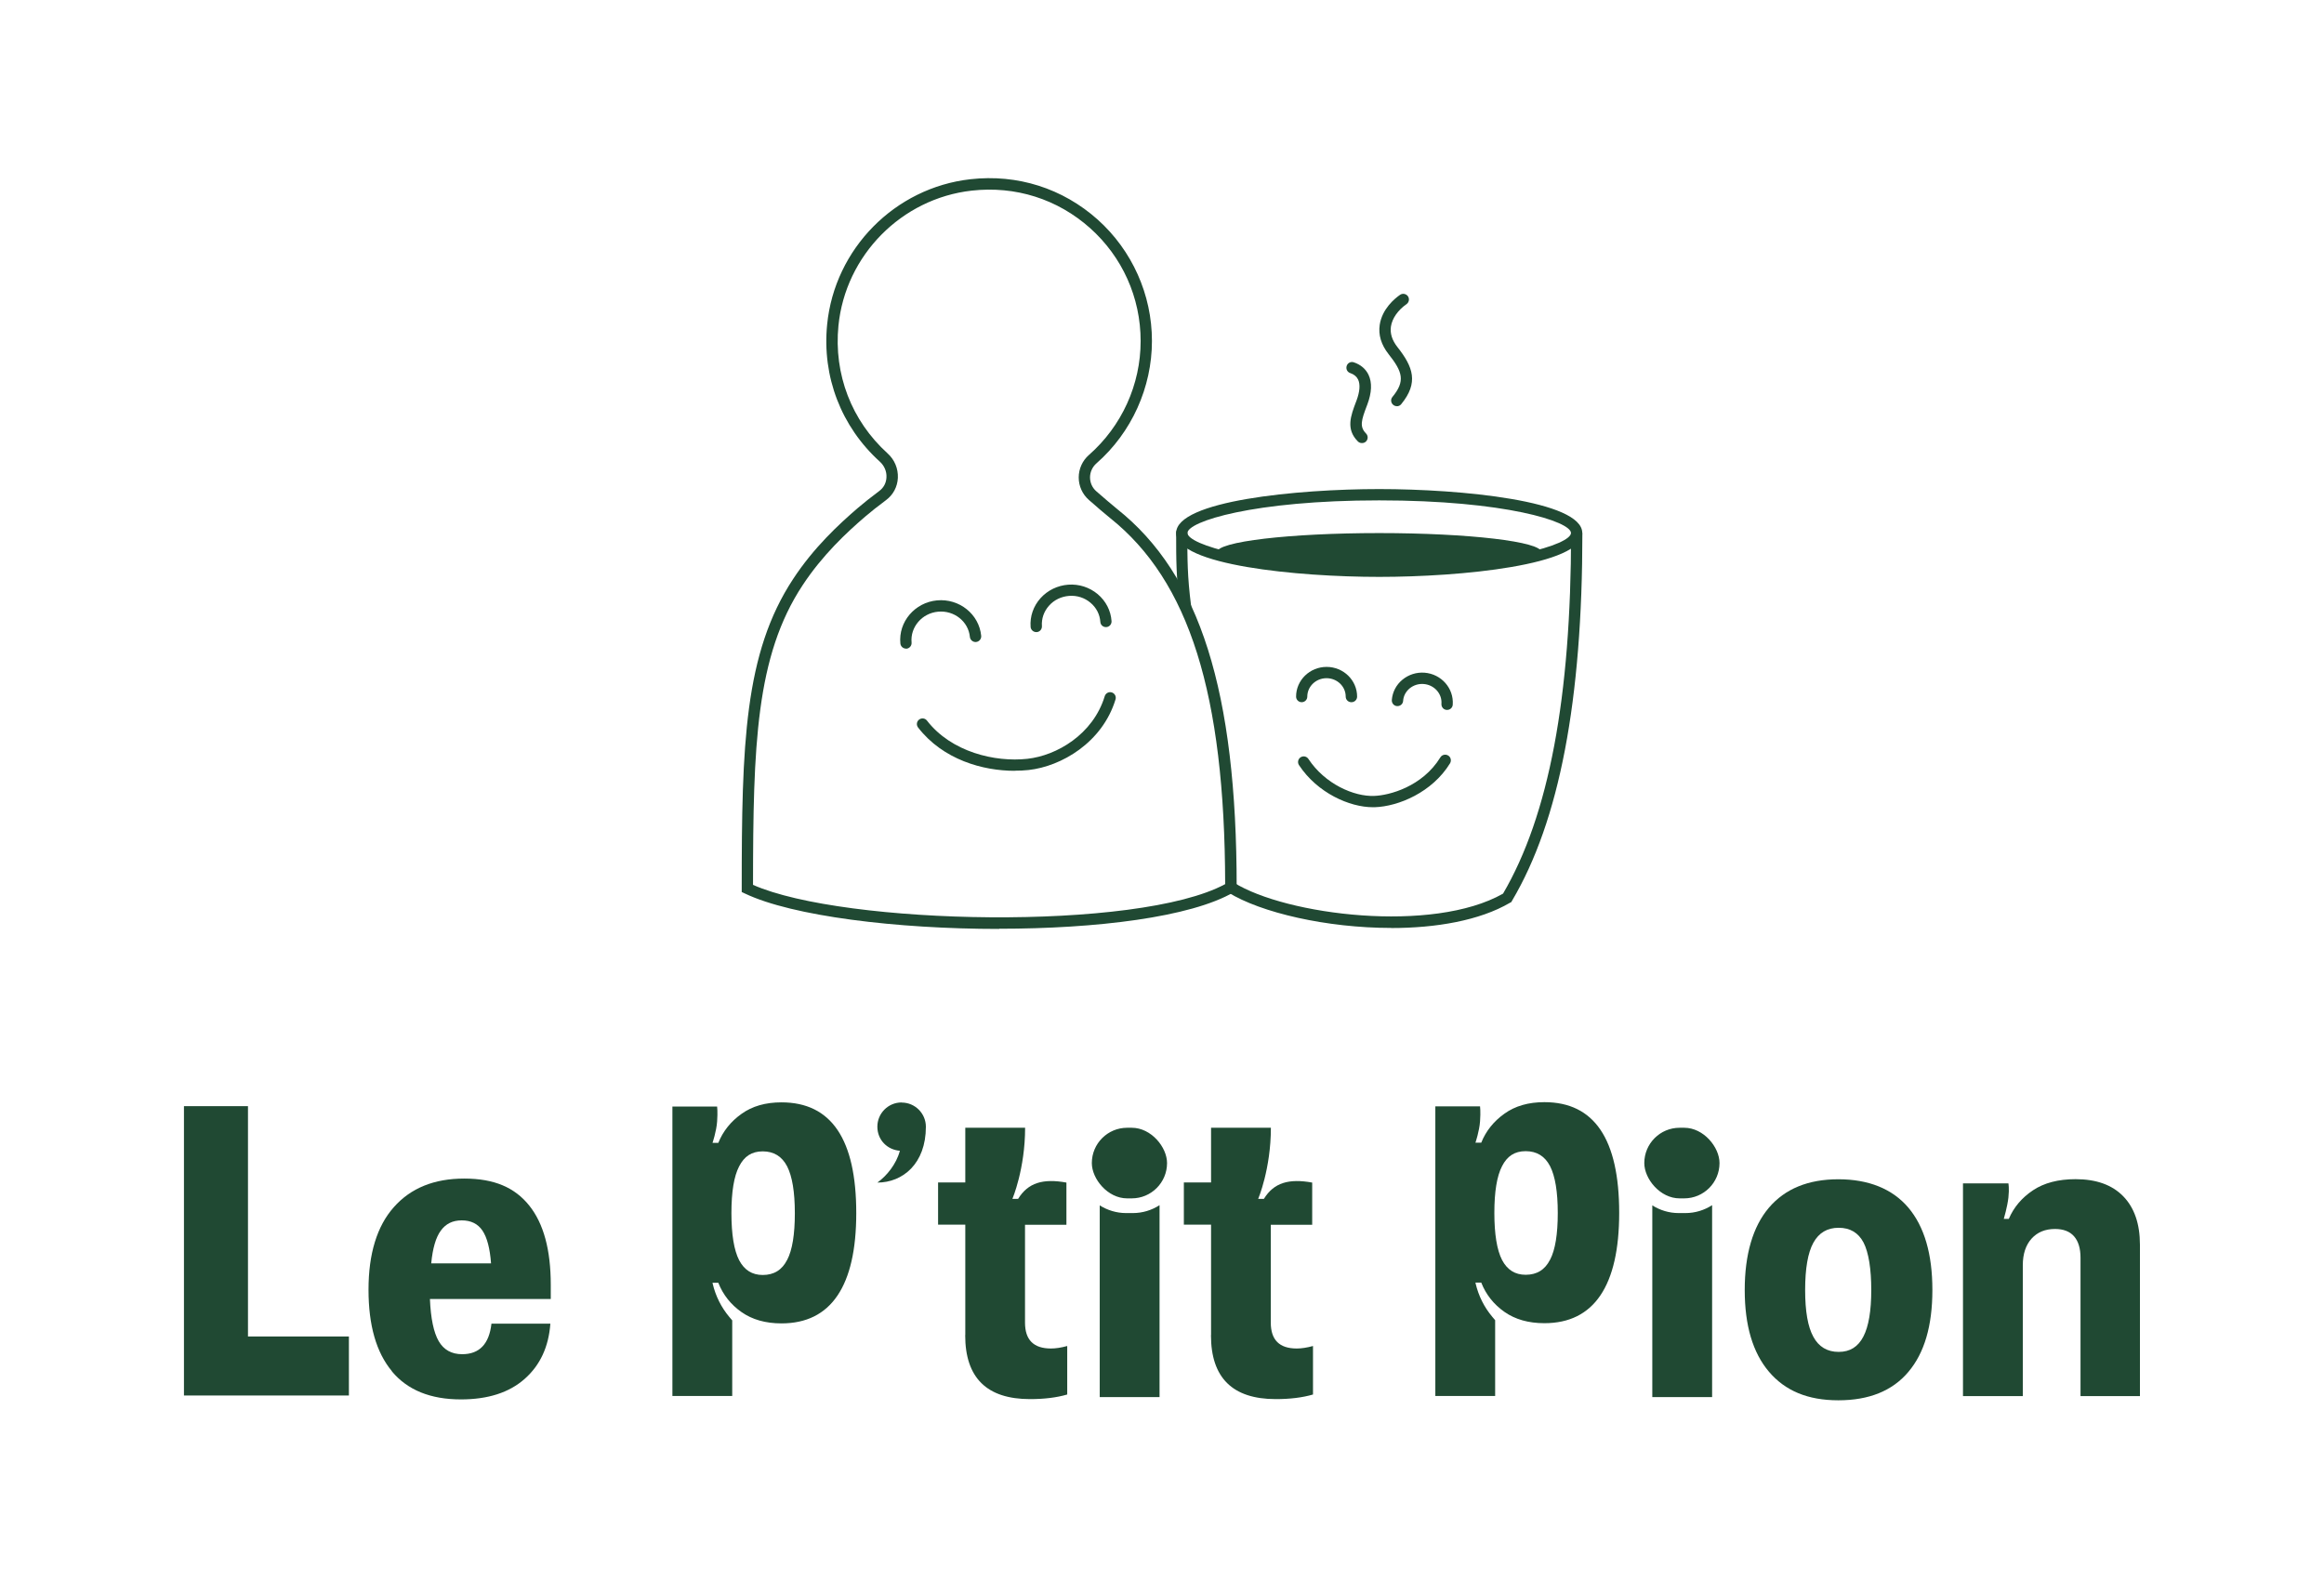 <svg xmlns="http://www.w3.org/2000/svg" id="Calque_1" data-name="Calque 1" viewBox="0 0 232.33 158.07"><defs><style>      .cls-1 {        fill: #204933;      }    </style></defs><g><g><path class="cls-1" d="M18.39,110.6h6.4v23.03h10.09v5.9h-16.49v-28.93Z"></path><path class="cls-1" d="M39.18,137.1c-1.56-1.87-2.34-4.58-2.34-8.15s.84-6.35,2.53-8.25c1.69-1.91,4.03-2.86,7.04-2.86s5.06.9,6.5,2.7c1.44,1.8,2.15,4.44,2.15,7.92v1.42h-12.08c.08,1.95.38,3.36.88,4.22.5.86,1.28,1.3,2.34,1.3,1.73,0,2.7-1.02,2.93-3.05h5.89c-.17,2.31-1.02,4.15-2.57,5.52-1.55,1.37-3.67,2.05-6.37,2.05-3.04,0-5.34-.93-6.9-2.8ZM49.09,126.32c-.11-1.5-.4-2.6-.86-3.28-.46-.68-1.15-1.02-2.07-1.02s-1.59.34-2.09,1.02c-.5.68-.82,1.78-.96,3.28h5.98Z"></path></g><g><rect class="cls-1" x="164.38" y="112.76" width="7.52" height="7.06" rx="3.53" ry="3.53"></rect><path class="cls-1" d="M143.49,110.62h4.47s.07.51,0,1.5-.46,2.13-.46,2.13h.58c.47-1.17,1.25-2.14,2.32-2.9,1.07-.77,2.4-1.15,3.99-1.15,4.99,0,7.48,3.69,7.48,11.07,0,3.65-.63,6.4-1.88,8.25-1.25,1.85-3.12,2.78-5.6,2.78-1.59,0-2.92-.38-3.99-1.13s-1.85-1.73-2.32-2.93h-.58l.02.1c.29,1.23.86,2.37,1.67,3.33l.28.33v7.58h-5.98v-28.98ZM154.96,125.96c.52-1,.77-2.56.77-4.68s-.26-3.68-.77-4.68c-.52-1-1.33-1.5-2.44-1.5s-1.85.5-2.36,1.5c-.52,1-.77,2.56-.77,4.68s.26,3.71.77,4.7c.52.99,1.3,1.48,2.36,1.48,1.12,0,1.93-.5,2.44-1.51Z"></path><path class="cls-1" d="M176.84,137.15c-1.62-1.91-2.42-4.63-2.42-8.17s.81-6.34,2.42-8.23c1.61-1.89,3.93-2.84,6.94-2.84s5.4.95,7,2.84c1.6,1.9,2.4,4.64,2.4,8.23s-.8,6.3-2.4,8.19c-1.6,1.9-3.94,2.84-7,2.84s-5.32-.95-6.94-2.86ZM186.28,133.64c.53-1.02.79-2.57.79-4.66s-.26-3.75-.77-4.74c-.52-.99-1.35-1.48-2.49-1.48s-1.98.5-2.53,1.5-.82,2.58-.82,4.72.27,3.68.82,4.68c.54,1,1.39,1.51,2.53,1.51s1.94-.51,2.47-1.53Z"></path><path class="cls-1" d="M196.27,118.32h4.51s.1.51,0,1.42c-.1.91-.46,2.13-.46,2.13h.5c.5-1.17,1.31-2.12,2.42-2.86,1.11-.74,2.53-1.11,4.26-1.11,2.06,0,3.65.57,4.76,1.71,1.11,1.14,1.67,2.76,1.67,4.85v15.13h-5.94v-13.83c0-.95-.22-1.66-.65-2.15-.43-.49-1.07-.73-1.9-.73-.98,0-1.76.32-2.34.96-.58.64-.88,1.53-.88,2.67v13.08h-5.98v-21.27Z"></path><path class="cls-1" d="M168.47,121.29h-.65c-.97,0-1.88-.29-2.64-.77v19.17h5.98v-19.19c-.78.5-1.69.79-2.68.79Z"></path></g><g><path class="cls-1" d="M67.22,110.64h4.47s.07.51,0,1.5-.46,2.13-.46,2.13h.58c.47-1.17,1.25-2.14,2.32-2.9,1.07-.77,2.4-1.15,3.99-1.15,4.99,0,7.48,3.69,7.48,11.07,0,3.65-.63,6.4-1.88,8.25-1.25,1.85-3.12,2.78-5.6,2.78-1.59,0-2.92-.38-3.99-1.13-1.07-.75-1.85-1.73-2.32-2.93h-.58l.02.1c.29,1.23.86,2.37,1.67,3.33l.28.33v7.56h-5.98v-28.96ZM78.69,125.98c.52-1,.77-2.56.77-4.68s-.26-3.68-.77-4.68c-.52-1-1.33-1.5-2.44-1.5s-1.85.5-2.36,1.5c-.52,1-.77,2.56-.77,4.68s.26,3.71.77,4.7c.52.99,1.3,1.48,2.36,1.48,1.12,0,1.93-.5,2.44-1.51Z"></path><path class="cls-1" d="M96.5,133.48v-11.03h-2.72v-4.22h2.72v-5.47h5.98c0,4.13-1.27,7.11-1.27,7.11h.57c1-1.63,2.51-2.05,4.83-1.63v4.22h-4.14v9.78c0,1.73.86,2.59,2.59,2.59.47,0,1.02-.08,1.63-.25v4.85c-1.06.31-2.3.46-3.72.46-4.32,0-6.48-2.13-6.48-6.39Z"></path><path class="cls-1" d="M121.07,133.48v-11.03h-2.72v-4.22h2.72v-5.47h5.98c0,4.13-1.27,7.11-1.27,7.11h.57c1-1.63,2.51-2.05,4.83-1.63v4.22h-4.14v9.78c0,1.73.86,2.59,2.59,2.59.47,0,1.02-.08,1.63-.25v4.85c-1.06.31-2.3.46-3.72.46-4.32,0-6.48-2.13-6.48-6.39Z"></path><path class="cls-1" d="M90.13,110.23c-1.34,0-2.42,1.09-2.42,2.42s.99,2.31,2.25,2.41c-.35,1.33-1.31,2.51-2.25,3.18,2.53,0,4.85-1.88,4.85-5.58,0-1.34-1.09-2.42-2.42-2.42Z"></path><rect class="cls-1" x="109.15" y="112.76" width="7.52" height="7.06" rx="3.53" ry="3.53"></rect><path class="cls-1" d="M113.23,121.29h-.65c-.97,0-1.88-.29-2.64-.77v19.17h5.98v-19.19c-.78.5-1.69.79-2.68.79Z"></path></g></g><g><g><ellipse class="cls-1" cx="137.88" cy="55.21" rx="16.22" ry="1.91"></ellipse><path class="cls-1" d="M137.88,57.68c-8.16,0-20.3-1.17-20.3-4.39s12.14-4.39,20.3-4.39,20.3,1.17,20.3,4.39-12.14,4.39-20.3,4.39ZM137.88,50.03c-12.59,0-19.17,2.12-19.17,3.26s6.59,3.26,19.17,3.26,19.17-2.12,19.17-3.26-6.59-3.26-19.17-3.26Z"></path><path class="cls-1" d="M118.52,61.18c-.28,0-.52-.21-.56-.49-.38-2.97-.38-4.77-.38-7.27v-.12c0-.31.25-.56.56-.56s.56.25.56.56v.12c0,2.45,0,4.23.37,7.12.04.31-.18.59-.49.63-.02,0-.05,0-.07,0Z"></path><path class="cls-1" d="M139.64,40.61c-.13,0-.25-.04-.36-.13-.24-.2-.28-.55-.08-.79,1.3-1.58,1.03-2.5-.39-4.29-.73-.93-1.03-1.91-.88-2.92.24-1.6,1.5-2.63,2.03-3,.26-.18.61-.11.79.14.18.26.11.61-.14.79-.86.6-1.44,1.43-1.56,2.24-.1.69.12,1.38.65,2.05,1.57,1.99,2.14,3.56.38,5.71-.11.14-.27.21-.44.21Z"></path><path class="cls-1" d="M136.14,44.3c-.15,0-.29-.06-.4-.17-1.21-1.22-.71-2.55-.18-3.95l.05-.13c.33-.89.39-1.61.16-2.1-.15-.31-.41-.52-.79-.65-.3-.1-.45-.42-.35-.72.1-.3.42-.46.72-.35.68.23,1.18.66,1.46,1.24.37.78.33,1.78-.12,2.98l-.05.13c-.54,1.42-.75,2.08-.08,2.76.22.22.22.58,0,.8-.11.11-.25.16-.4.16Z"></path><path class="cls-1" d="M137.24,80.71c-2.32,0-5.54-1.42-7.38-4.21-.17-.26-.1-.61.16-.78.26-.17.61-.1.78.16,1.66,2.52,4.57,3.78,6.58,3.7,1.5-.05,4.81-.92,6.61-3.85.16-.27.51-.35.78-.19.27.16.35.51.19.78-1.78,2.9-5.15,4.31-7.53,4.39-.06,0-.12,0-.18,0Z"></path><path class="cls-1" d="M139.07,92.78c-6.4,0-13.02-1.51-16.32-3.57l.6-.96c5.22,3.26,19.88,5.1,26.91,1.1,4.57-7.81,6.8-19.6,6.8-36.05h1.13c0,16.75-2.3,28.77-7.03,36.76l-.07.13-.13.07c-3.05,1.79-7.42,2.53-11.89,2.53Z"></path><path class="cls-1" d="M144.66,70.98s-.03,0-.04,0c-.31-.02-.54-.29-.52-.61.08-1.01-.72-1.9-1.78-1.98-.51-.04-1.01.12-1.4.44-.38.32-.62.76-.65,1.25-.02.31-.29.54-.61.52-.31-.02-.54-.29-.52-.61.06-.79.44-1.52,1.06-2.03.62-.51,1.4-.76,2.21-.7,1.68.13,2.94,1.56,2.82,3.2-.02.3-.27.52-.56.52Z"></path><path class="cls-1" d="M135.09,70.21c-.31,0-.56-.25-.56-.56,0-1.02-.86-1.84-1.92-1.84s-1.92.83-1.92,1.84c0,.31-.25.56-.56.56s-.56-.25-.56-.56c0-1.64,1.37-2.97,3.05-2.97s3.05,1.33,3.05,2.97c0,.31-.25.56-.56.56Z"></path></g><g><path class="cls-1" d="M99.87,92.88c-10.23,0-20.66-1.28-25.4-3.54l-.32-.15v-.36c0-14.35.25-23.52,5.14-30.94,2.06-3.14,4.55-5.45,6.48-7.11.56-.48,1.28-1.05,2.12-1.68.45-.33.71-.82.73-1.38.03-.58-.21-1.15-.66-1.56-3.87-3.5-5.79-8.5-5.27-13.72.75-7.57,6.77-13.67,14.32-14.52,4.71-.53,9.22.91,12.72,4.03,3.45,3.09,5.43,7.51,5.43,12.14s-2.02,9.15-5.55,12.24c-.4.35-.64.87-.64,1.4,0,.54.23,1.05.64,1.4.78.68,1.56,1.35,2.08,1.77,8.26,6.57,11.94,18.24,11.94,37.82v.32l-.28.16c-4.32,2.52-13.8,3.66-23.47,3.66ZM75.27,88.47c9.1,4.03,38.48,4.65,47.21-.07-.04-19.01-3.6-30.31-11.51-36.61-.53-.43-1.32-1.1-2.11-1.8-.65-.57-1.02-1.39-1.02-2.25s.37-1.68,1.02-2.25c3.28-2.88,5.17-7.03,5.17-11.39s-1.84-8.42-5.05-11.29c-3.26-2.91-7.46-4.24-11.84-3.75-7.02.79-12.62,6.47-13.32,13.5-.48,4.86,1.31,9.51,4.91,12.77.7.63,1.07,1.52,1.03,2.45-.04.89-.47,1.7-1.19,2.23-.82.61-1.51,1.16-2.06,1.63-1.88,1.61-4.28,3.85-6.27,6.87-4.68,7.09-4.95,16.03-4.96,29.96Z"></path><g><path class="cls-1" d="M103.59,63.2c-.29,0-.54-.23-.56-.52-.08-1.05.28-2.08.99-2.87.71-.79,1.7-1.27,2.77-1.35,1.08-.08,2.12.26,2.94.94.82.69,1.32,1.65,1.39,2.7.02.31-.21.58-.52.6-.32.02-.58-.21-.6-.52-.05-.75-.4-1.43-.99-1.92-.59-.5-1.35-.74-2.13-.68-.78.06-1.5.4-2.01.98-.51.57-.76,1.29-.71,2.04.02.31-.21.58-.52.6-.01,0-.03,0-.04,0Z"></path><path class="cls-1" d="M90.57,64.85c-.29,0-.53-.22-.56-.51-.21-2.16,1.44-4.1,3.66-4.31,2.23-.21,4.21,1.38,4.42,3.54.03.31-.2.59-.51.62-.31.03-.59-.2-.62-.51-.15-1.54-1.57-2.67-3.18-2.52-1.61.15-2.79,1.54-2.65,3.08.03.31-.2.59-.51.62-.02,0-.04,0-.05,0Z"></path><path class="cls-1" d="M101.44,77.07c-3.17,0-7.16-1.1-9.66-4.33-.19-.25-.15-.6.1-.79.25-.19.6-.15.79.1,2.43,3.14,6.79,4.18,10.04,3.82,2.91-.32,6.56-2.42,7.73-6.26.09-.3.41-.47.7-.38.3.09.47.41.38.7-1.32,4.33-5.43,6.7-8.69,7.06-.44.05-.91.07-1.4.07Z"></path></g></g></g></svg>